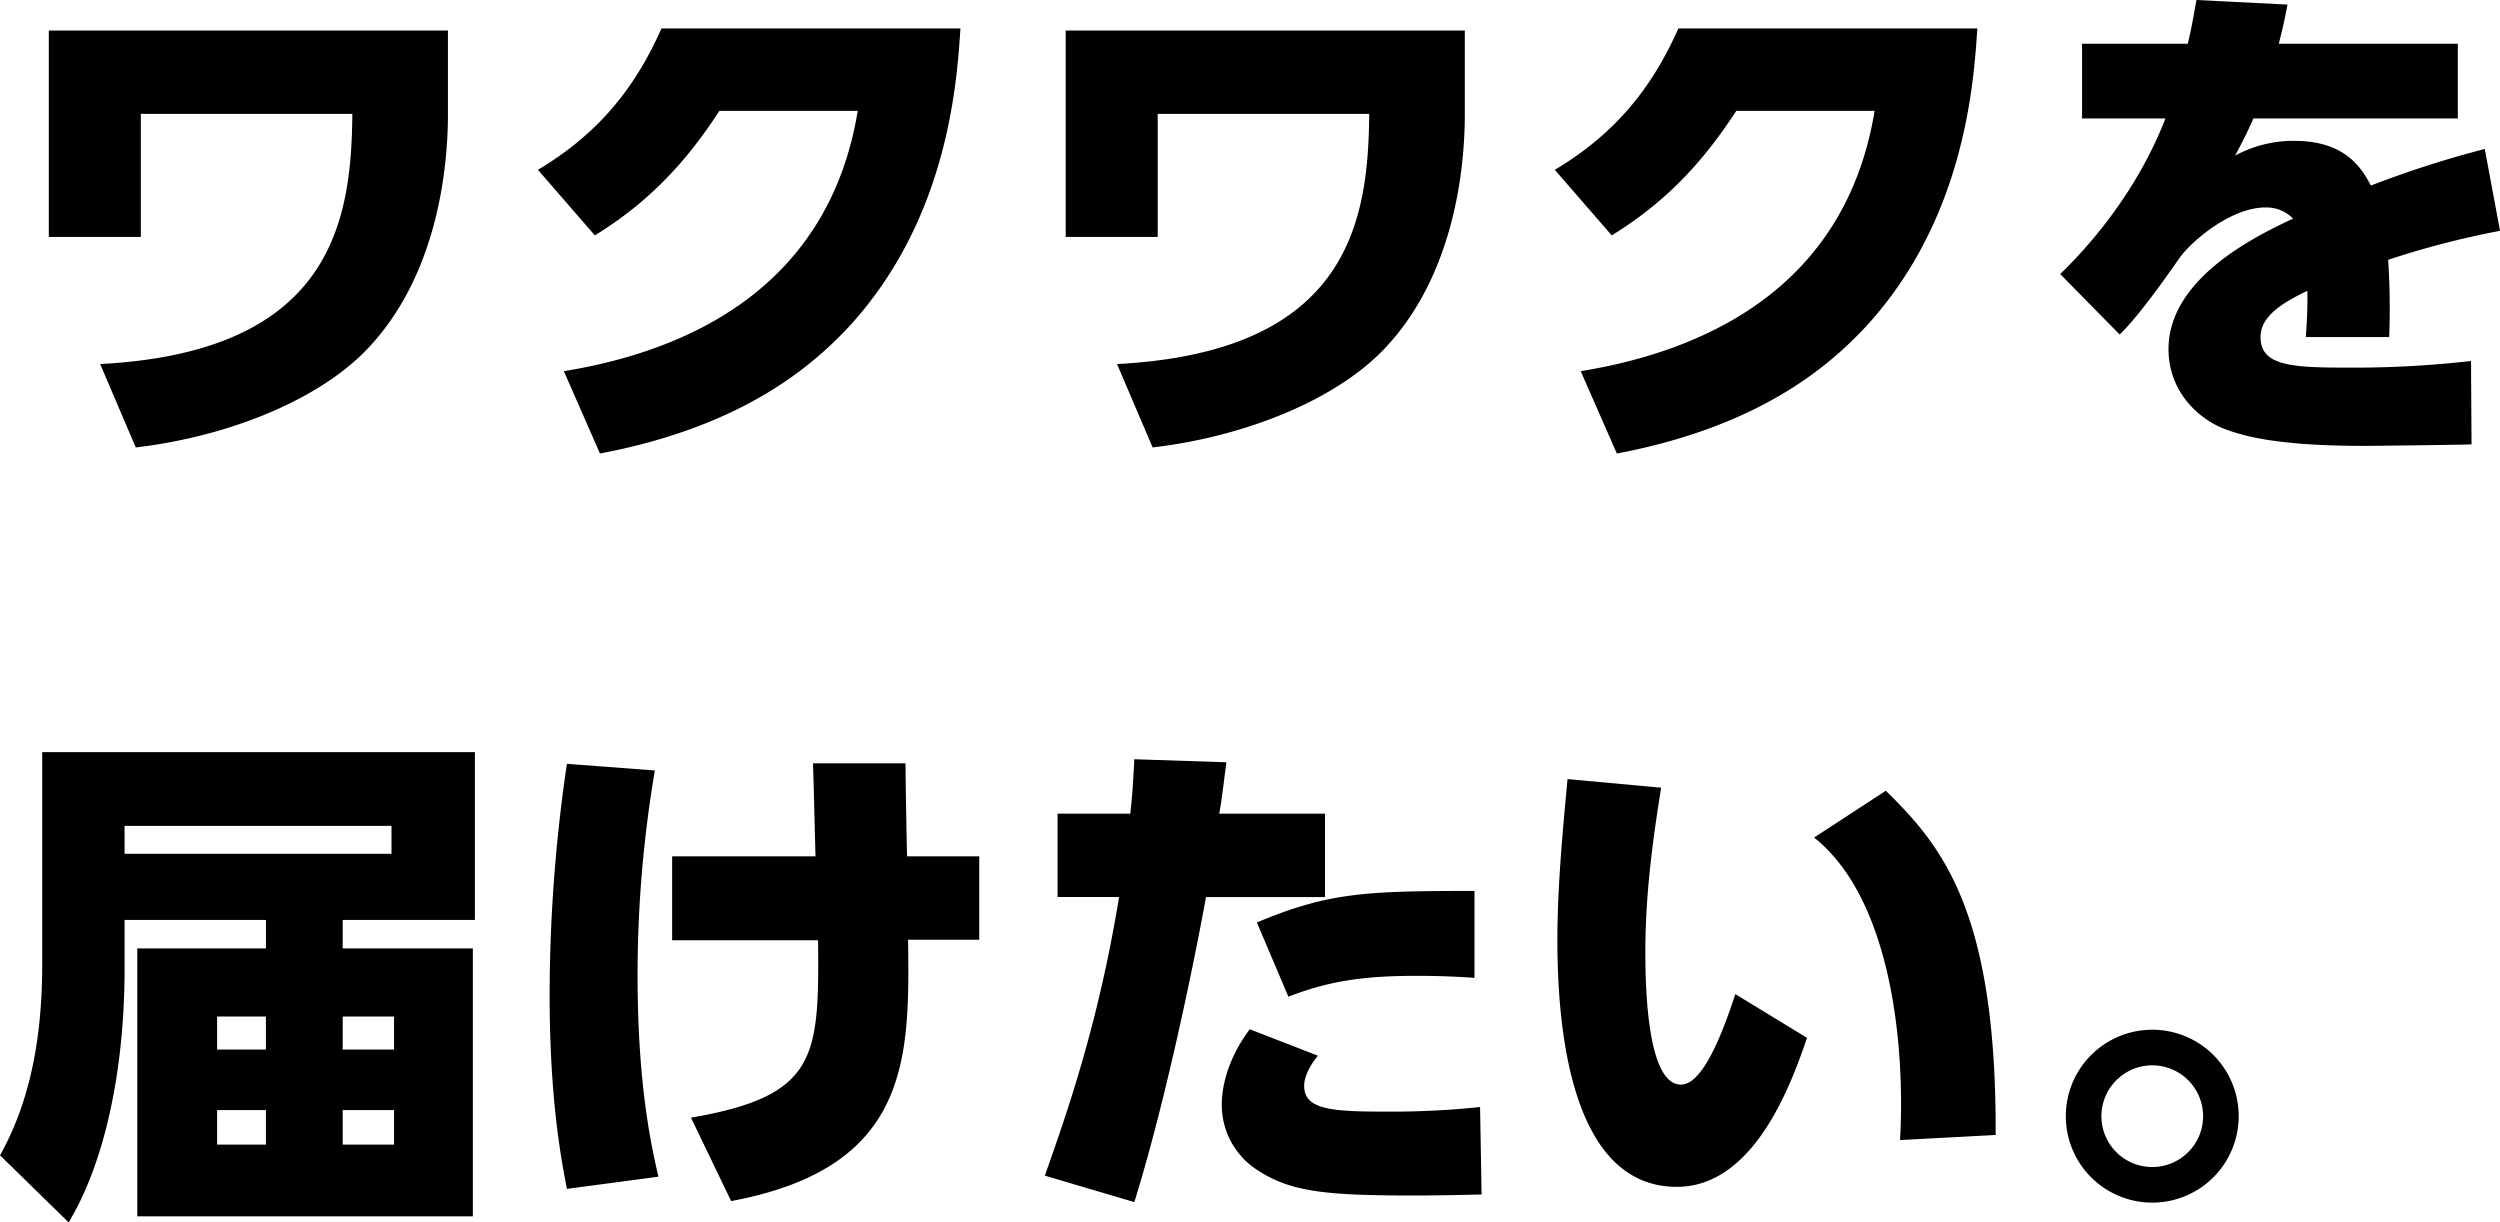 <svg xmlns="http://www.w3.org/2000/svg" width="565.455" height="276.49" viewBox="0 0 565.455 276.49">
  <path id="パス_198" data-name="パス 198" d="M12.19-88.55v46.69H33.005V-69.69h47.84c-.23,24.035-4.37,53.82-57.04,56.58l8.05,18.86c19.78-2.3,40.02-10.005,51.52-21.39,17.25-17.25,19.09-43.24,19.09-53.935V-88.55ZM136.85,7.13c32.2-6.1,47.955-19.665,56.58-28.98,22.2-24.38,24.15-54.97,24.955-67.16h-67.62c-5.98,13.455-14.26,23.805-27.945,31.97L135.7-42.205c12.65-7.82,20.815-16.9,28.175-28.175h31.28c-6.555,39.9-38.18,54.28-66.47,58.88ZM242.19-88.55v46.69h20.815V-69.69h47.84c-.23,24.035-4.37,53.82-57.04,56.58l8.05,18.86c19.78-2.3,40.02-10.005,51.52-21.39,17.25-17.25,19.09-43.24,19.09-53.935V-88.55ZM366.85,7.13c32.2-6.1,47.955-19.665,56.58-28.98,22.2-24.38,24.15-54.97,24.955-67.16h-67.62c-5.98,13.455-14.26,23.805-27.945,31.97L365.7-42.205c12.65-7.82,20.815-16.9,28.175-28.175h31.28c-6.555,39.9-38.18,54.28-66.47,58.88ZM516.58-85.56c.69-2.875,1.15-4.485,1.955-8.855L497.95-95.45c-.805,4.37-1.035,5.98-1.955,9.89h-23.92v16.905h18.86c-7.245,18.63-19.665,31.165-23.8,35.19L480.585-19.78c4.6-4.485,10.81-13.455,13.57-17.365,2.415-3.45,11.385-11.385,19.435-11.385A8.416,8.416,0,0,1,519.8-46c-8.625,4.025-28.175,13.57-28.175,29.555,0,9.085,6.21,15.525,12.765,18.055,4.14,1.5,11.385,3.795,31.74,3.795.69,0,21.275-.23,24.035-.345L560.05-13.8a233.826,233.826,0,0,1-28.4,1.495c-12.305,0-19.205-.46-19.205-6.9,0-4.6,4.6-7.59,10.58-10.465.115,3.1-.115,7.36-.345,10.465h18.86a167.934,167.934,0,0,0-.23-17.48,197.612,197.612,0,0,1,25.3-6.555l-3.45-18.515a231.68,231.68,0,0,0-25.76,8.28c-2.415-4.715-6.44-10.12-17.365-10.12a27.858,27.858,0,0,0-13.34,3.335c1.955-3.68,2.76-5.29,4.14-8.4h46.23V-85.56ZM78.66,112.615h29.9V74.665H10.7V122.62c0,14.95-2.185,30.13-9.545,43.24l15.525,15.18c8.165-13.57,12.65-34.385,12.65-57.5V112.615h31.97v6.44H32.2V179.66h75.9V119.055H78.66ZM61.295,141.94H50.255v-7.475h11.04Zm28.98,0H78.66v-7.475H90.275Zm-28.98,21.505H50.255v-7.82h11.04Zm28.98,0H78.66v-7.82H90.275ZM89.7,97.665H29.325V91.34H89.7Zm96.485,19.55c.23,26.45-.115,35.19-28.75,40.135l9.085,18.86c40.595-7.59,40.365-32.315,40.02-59.11h16.1V98.24H206.31c-.115-4.6-.345-17.365-.345-21.045h-20.93c.23,7.015.46,18.055.575,21.045H153.18v18.975Zm-56.81-39.9a360.2,360.2,0,0,0-3.91,52.21c0,23.69,2.645,37.375,3.91,43.93l20.7-2.76c-1.38-5.98-4.715-20.125-4.715-45.31a275.76,275.76,0,0,1,3.91-46.575Zm128.34,99.13c7.015-22.54,13.34-53.245,16.215-69h26.91V88.58H276.92c.46-2.53.575-3.45,1.61-11.615l-20.815-.69c-.345,6.325-.46,8.395-.92,12.305H240.35v18.86h13.915c-4.715,28.865-11.845,48.99-16.79,63.02Zm26.105-39.1c-6.325,8.51-6.325,15.64-6.325,17.25a17.521,17.521,0,0,0,8.05,14.605c7.245,4.715,14.49,5.75,34.845,5.75,6.555,0,10.58-.115,15.87-.23l-.345-19.78a191,191,0,0,1-21.505,1.035c-12.19,0-18.285-.46-18.285-5.865,0-1.035.345-3.335,3.105-6.785Zm50.83-31.28c-24.725,0-33,.345-49.22,7.13l7.13,16.79c8.97-3.45,16.56-4.715,28.98-4.715,5.75,0,9.89.23,13.11.46ZM355.7,80.76c-.92,9.89-2.3,23.92-2.3,36.34,0,18.17,2.415,55.89,27.025,55.89,17.365,0,25.76-22.885,29.44-33.7l-16.215-9.89c-2.76,8.4-7.245,20.47-12.3,20.47-7.59,0-8.05-21.735-8.05-30.015,0-15.065,2.3-28.98,3.565-37.145Zm96.83,80.5c.23-50.715-12.19-65.435-24.84-77.855L411.47,93.985c15.3,12.19,19.665,39.1,19.665,60.26,0,3.565-.115,5.865-.23,8.165Zm35.42-23.8a19.55,19.55,0,1,0,19.55,19.55A19.533,19.533,0,0,0,487.945,137.455Zm0,8.05a11.5,11.5,0,1,1-11.5,11.5A11.532,11.532,0,0,1,487.945,145.505Z" transform="translate(-1.15 95.45)"/>
</svg>
